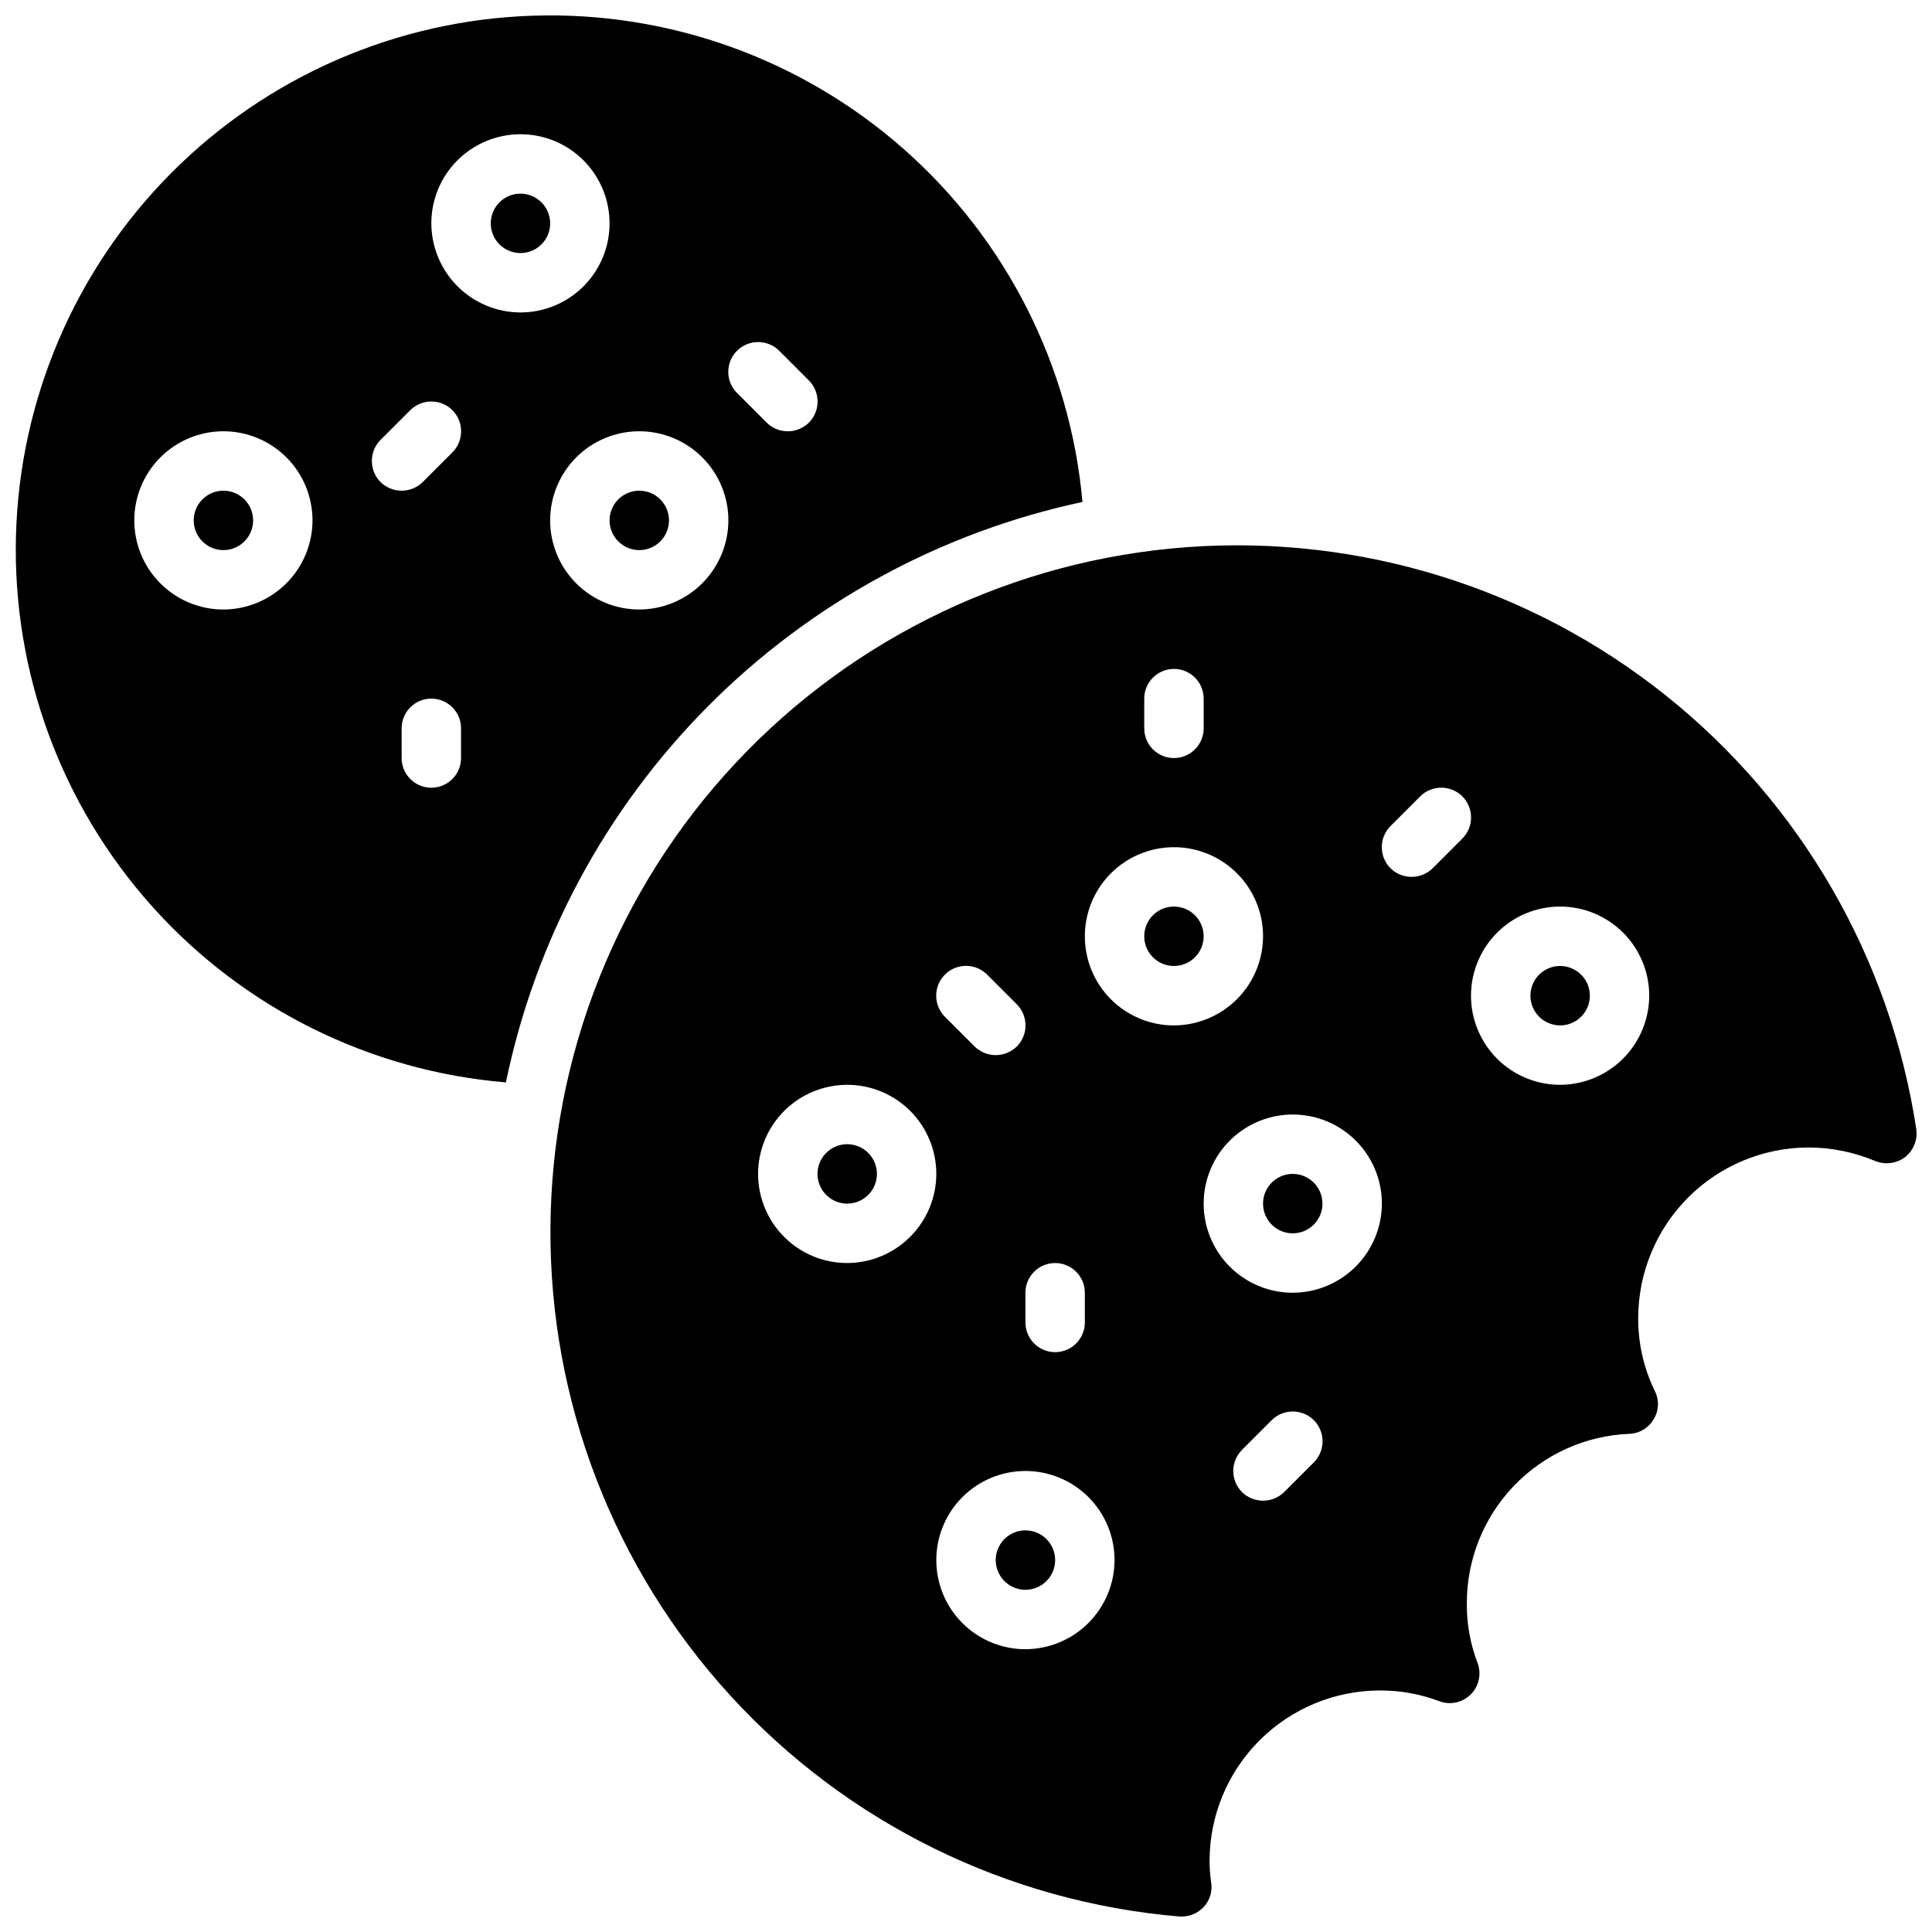 <?xml version="1.0" encoding="UTF-8"?>
<!-- Uploaded to: ICON Repo, www.iconrepo.com, Generator: ICON Repo Mixer Tools -->
<svg width="800px" height="800px" version="1.1" viewBox="144 144 512 512" xmlns="http://www.w3.org/2000/svg">
 <defs>
  <clipPath id="a">
   <path d="m148.09 148.09h503.81v503.81h-503.81z"/>
  </clipPath>
 </defs>
 <g clip-path="url(#a)">
  <path d="m462.98 392.12c0 3.184-1.918 6.055-4.863 7.273-2.941 1.219-6.324 0.547-8.578-1.707-2.25-2.25-2.922-5.637-1.707-8.578 1.219-2.941 4.09-4.859 7.273-4.859 2.09 0 4.09 0.828 5.566 2.305 1.477 1.477 2.309 3.481 2.309 5.566zm23.617 62.977h-0.004c-3.184 0-6.055 1.918-7.273 4.859-1.219 2.941-0.543 6.328 1.707 8.582 2.254 2.25 5.637 2.922 8.578 1.703 2.941-1.219 4.859-4.086 4.859-7.269 0-2.09-0.828-4.094-2.305-5.566-1.477-1.477-3.477-2.309-5.566-2.309zm162.32-4.488-0.004 0.004c-2.25 1.715-5.234 2.133-7.871 1.102-5.629-2.375-11.68-3.606-17.789-3.621-11.969 0.027-23.438 4.801-31.891 13.27-8.457 8.473-13.207 19.945-13.219 31.914-0.043 6.711 1.465 13.34 4.41 19.367 1.199 2.379 1.082 5.207-0.316 7.477-1.348 2.309-3.781 3.766-6.453 3.859-11.613 0.469-22.59 5.422-30.621 13.82-8.031 8.398-12.488 19.586-12.438 31.207-0.035 5.352 0.926 10.664 2.832 15.664 1.102 2.898 0.398 6.172-1.793 8.363-2.191 2.191-5.465 2.894-8.363 1.793-5.004-1.895-10.312-2.856-15.664-2.836-11.973-0.004-23.453 4.746-31.926 13.203s-13.242 19.934-13.258 31.906c-0.004 1.867 0.125 3.738 0.391 5.586 0.445 2.418-0.285 4.902-1.965 6.691-1.488 1.598-3.566 2.508-5.75 2.519h-0.629c-45.648-3.844-88.164-24.762-119.07-58.574-30.902-33.816-47.922-78.039-47.656-123.85 0.266-45.809 17.797-89.832 49.09-123.29 31.297-33.453 74.055-53.875 119.75-57.191 45.688-3.312 90.945 10.723 126.74 39.305 35.797 28.586 59.5 69.617 66.375 114.91 0.41 2.809-0.695 5.625-2.914 7.402zm-201.68-113.59c0 4.348 3.523 7.871 7.871 7.871 4.348 0 7.875-3.523 7.875-7.871v-7.875c0-4.348-3.527-7.871-7.875-7.871-4.348 0-7.871 3.523-7.871 7.871zm-31.488 149.57v7.871c0 4.348 3.523 7.875 7.871 7.875 4.348 0 7.875-3.527 7.875-7.875v-7.871c0-4.348-3.527-7.871-7.875-7.871-4.348 0-7.871 3.523-7.871 7.871zm-21.332-73.133 7.871 7.871v0.004c3.106 3.043 8.074 3.043 11.18 0 3.07-3.094 3.07-8.086 0-11.18l-7.871-7.871h-0.004c-3.086-3.086-8.09-3.086-11.176 0-3.086 3.086-3.086 8.09 0 11.18zm-2.285 41.645c0-6.262-2.488-12.27-6.914-16.699-4.43-4.426-10.438-6.914-16.699-6.914-6.266 0-12.273 2.488-16.699 6.914-4.43 4.43-6.918 10.438-6.918 16.699 0 6.266 2.488 12.27 6.918 16.699 4.426 4.43 10.434 6.918 16.699 6.918 6.258-0.02 12.254-2.512 16.676-6.938 4.426-4.426 6.922-10.422 6.938-16.68zm47.23 102.34h0.004c0-6.262-2.488-12.27-6.918-16.699-4.43-4.426-10.434-6.914-16.699-6.914-6.262 0-12.27 2.488-16.699 6.914-4.43 4.43-6.918 10.438-6.918 16.699 0 6.266 2.488 12.273 6.918 16.699 4.43 4.43 10.438 6.918 16.699 6.918 6.258-0.02 12.254-2.512 16.68-6.938 4.426-4.426 6.918-10.422 6.938-16.68zm39.359-165.31h0.004c0-6.262-2.488-12.27-6.918-16.699-4.43-4.426-10.434-6.914-16.699-6.914-6.262 0-12.27 2.488-16.699 6.914-4.426 4.43-6.914 10.438-6.914 16.699 0 6.266 2.488 12.273 6.914 16.699 4.43 4.43 10.438 6.918 16.699 6.918 6.258-0.02 12.254-2.512 16.68-6.938 4.426-4.426 6.918-10.422 6.938-16.68zm13.461 128.23 0.004 0.004c-3.094-3.07-8.086-3.07-11.18 0l-7.871 7.871c-3.07 3.094-3.07 8.082 0 11.176 3.106 3.047 8.074 3.047 11.18 0l7.871-7.871c3.07-3.094 3.07-8.082 0-11.176zm18.031-57.383c0-6.266-2.488-12.273-6.918-16.699-4.43-4.43-10.434-6.918-16.699-6.918-6.262 0-12.27 2.488-16.699 6.918-4.43 4.426-6.914 10.434-6.914 16.699 0 6.262 2.484 12.27 6.914 16.695 4.43 4.43 10.438 6.918 16.699 6.918 6.258-0.02 12.254-2.512 16.68-6.938 4.426-4.426 6.918-10.422 6.938-16.676zm21.332-107.93c-3.094-3.07-8.082-3.07-11.176 0l-7.871 7.871h-0.004c-3.07 3.094-3.07 8.082 0 11.176 3.106 3.047 8.074 3.047 11.18 0l7.871-7.871c3.07-3.094 3.07-8.082 0-11.176zm49.516 52.82c0-6.266-2.488-12.27-6.918-16.699-4.426-4.43-10.434-6.918-16.699-6.918-6.262 0-12.27 2.488-16.699 6.918-4.426 4.43-6.914 10.434-6.914 16.699 0 6.262 2.488 12.27 6.914 16.699 4.43 4.43 10.438 6.918 16.699 6.918 6.258-0.02 12.254-2.516 16.68-6.938 4.426-4.426 6.918-10.422 6.938-16.68zm-212.54 39.359c-3.184 0-6.055 1.918-7.273 4.859s-0.547 6.328 1.707 8.578c2.25 2.254 5.637 2.926 8.578 1.707 2.941-1.219 4.859-4.09 4.859-7.273 0-2.086-0.828-4.09-2.305-5.566-1.477-1.477-3.481-2.305-5.566-2.305zm47.23 102.34c-3.184 0-6.055 1.918-7.273 4.859-1.219 2.941-0.543 6.328 1.707 8.578 2.25 2.254 5.637 2.926 8.578 1.707s4.859-4.09 4.859-7.273c0-2.086-0.828-4.09-2.305-5.566-1.477-1.477-3.477-2.305-5.566-2.305zm141.7-149.57c-3.184 0-6.055 1.918-7.269 4.859-1.219 2.941-0.547 6.324 1.703 8.578 2.254 2.25 5.641 2.926 8.582 1.707s4.859-4.09 4.859-7.273c0-2.09-0.832-4.09-2.309-5.566-1.477-1.477-3.477-2.305-5.566-2.305zm-275.52-204.68c-3.184 0-6.055 1.918-7.273 4.859-1.219 2.945-0.543 6.328 1.707 8.582 2.25 2.25 5.637 2.922 8.578 1.707 2.941-1.219 4.859-4.09 4.859-7.273 0-2.09-0.828-4.09-2.305-5.566-1.477-1.477-3.477-2.309-5.566-2.309zm31.488 78.719v0.004c-3.184 0-6.055 1.918-7.273 4.859s-0.543 6.328 1.707 8.578 5.637 2.926 8.578 1.707c2.941-1.219 4.859-4.09 4.859-7.273 0-2.086-0.828-4.09-2.305-5.566-1.477-1.477-3.481-2.305-5.566-2.305zm-110.21 0.004c-3.184 0-6.055 1.918-7.273 4.859s-0.547 6.328 1.707 8.578c2.25 2.25 5.637 2.926 8.578 1.707 2.941-1.219 4.859-4.09 4.859-7.273 0-2.086-0.828-4.09-2.305-5.566-1.477-1.477-3.481-2.305-5.566-2.305zm74.863 156.81v-0.004c-36.027-2.996-69.547-19.656-93.688-46.566-24.137-26.91-37.074-62.031-36.156-98.172 0.922-36.141 15.625-70.559 41.102-96.207 25.48-25.648 59.801-40.582 95.934-41.742 36.133-1.164 71.34 11.539 98.41 35.5 27.07 23.957 43.957 57.363 47.191 93.371-37.648 8.039-72.145 26.867-99.277 54.18s-45.727 61.934-53.516 99.637zm61.246-182.71 7.871 7.871h-0.004c3.106 3.043 8.074 3.043 11.18 0 3.07-3.094 3.07-8.086 0-11.18l-7.871-7.871c-3.086-3.086-8.094-3.086-11.18 0-3.086 3.086-3.086 8.09 0 11.18zm-112.5 33.77c0-6.262-2.488-12.27-6.914-16.699-4.43-4.43-10.438-6.918-16.699-6.918-6.266 0-12.273 2.488-16.699 6.918-4.43 4.43-6.918 10.438-6.918 16.699s2.488 12.27 6.918 16.699c4.426 4.43 10.434 6.918 16.699 6.918 6.258-0.02 12.254-2.516 16.676-6.938 4.426-4.426 6.922-10.422 6.938-16.68zm39.359 55.105h0.004c0-4.348-3.527-7.875-7.875-7.875-4.348 0-7.871 3.527-7.871 7.875v7.871c0 4.348 3.523 7.871 7.871 7.871 4.348 0 7.875-3.523 7.875-7.871zm-2.281-84.309c-3.094-3.07-8.082-3.07-11.176 0l-7.871 7.871h-0.004c-3.07 3.094-3.07 8.082 0 11.176 3.106 3.047 8.074 3.047 11.18 0l7.871-7.871c3.07-3.094 3.07-8.082 0-11.176zm18.027-25.902c6.262 0 12.27-2.488 16.699-6.914 4.43-4.43 6.918-10.438 6.918-16.699 0-6.266-2.488-12.273-6.918-16.699-4.43-4.43-10.438-6.918-16.699-6.918s-12.27 2.488-16.699 6.918c-4.43 4.426-6.918 10.434-6.918 16.699 0.02 6.258 2.516 12.254 6.938 16.676 4.426 4.426 10.422 6.922 16.68 6.938zm55.105 55.105c0-6.262-2.488-12.27-6.918-16.699-4.43-4.43-10.438-6.918-16.699-6.918s-12.27 2.488-16.699 6.918c-4.43 4.43-6.918 10.438-6.918 16.699s2.488 12.27 6.918 16.699c4.43 4.43 10.438 6.918 16.699 6.918 6.258-0.02 12.254-2.516 16.68-6.938 4.422-4.426 6.918-10.422 6.938-16.68z"/>
 </g>
</svg>